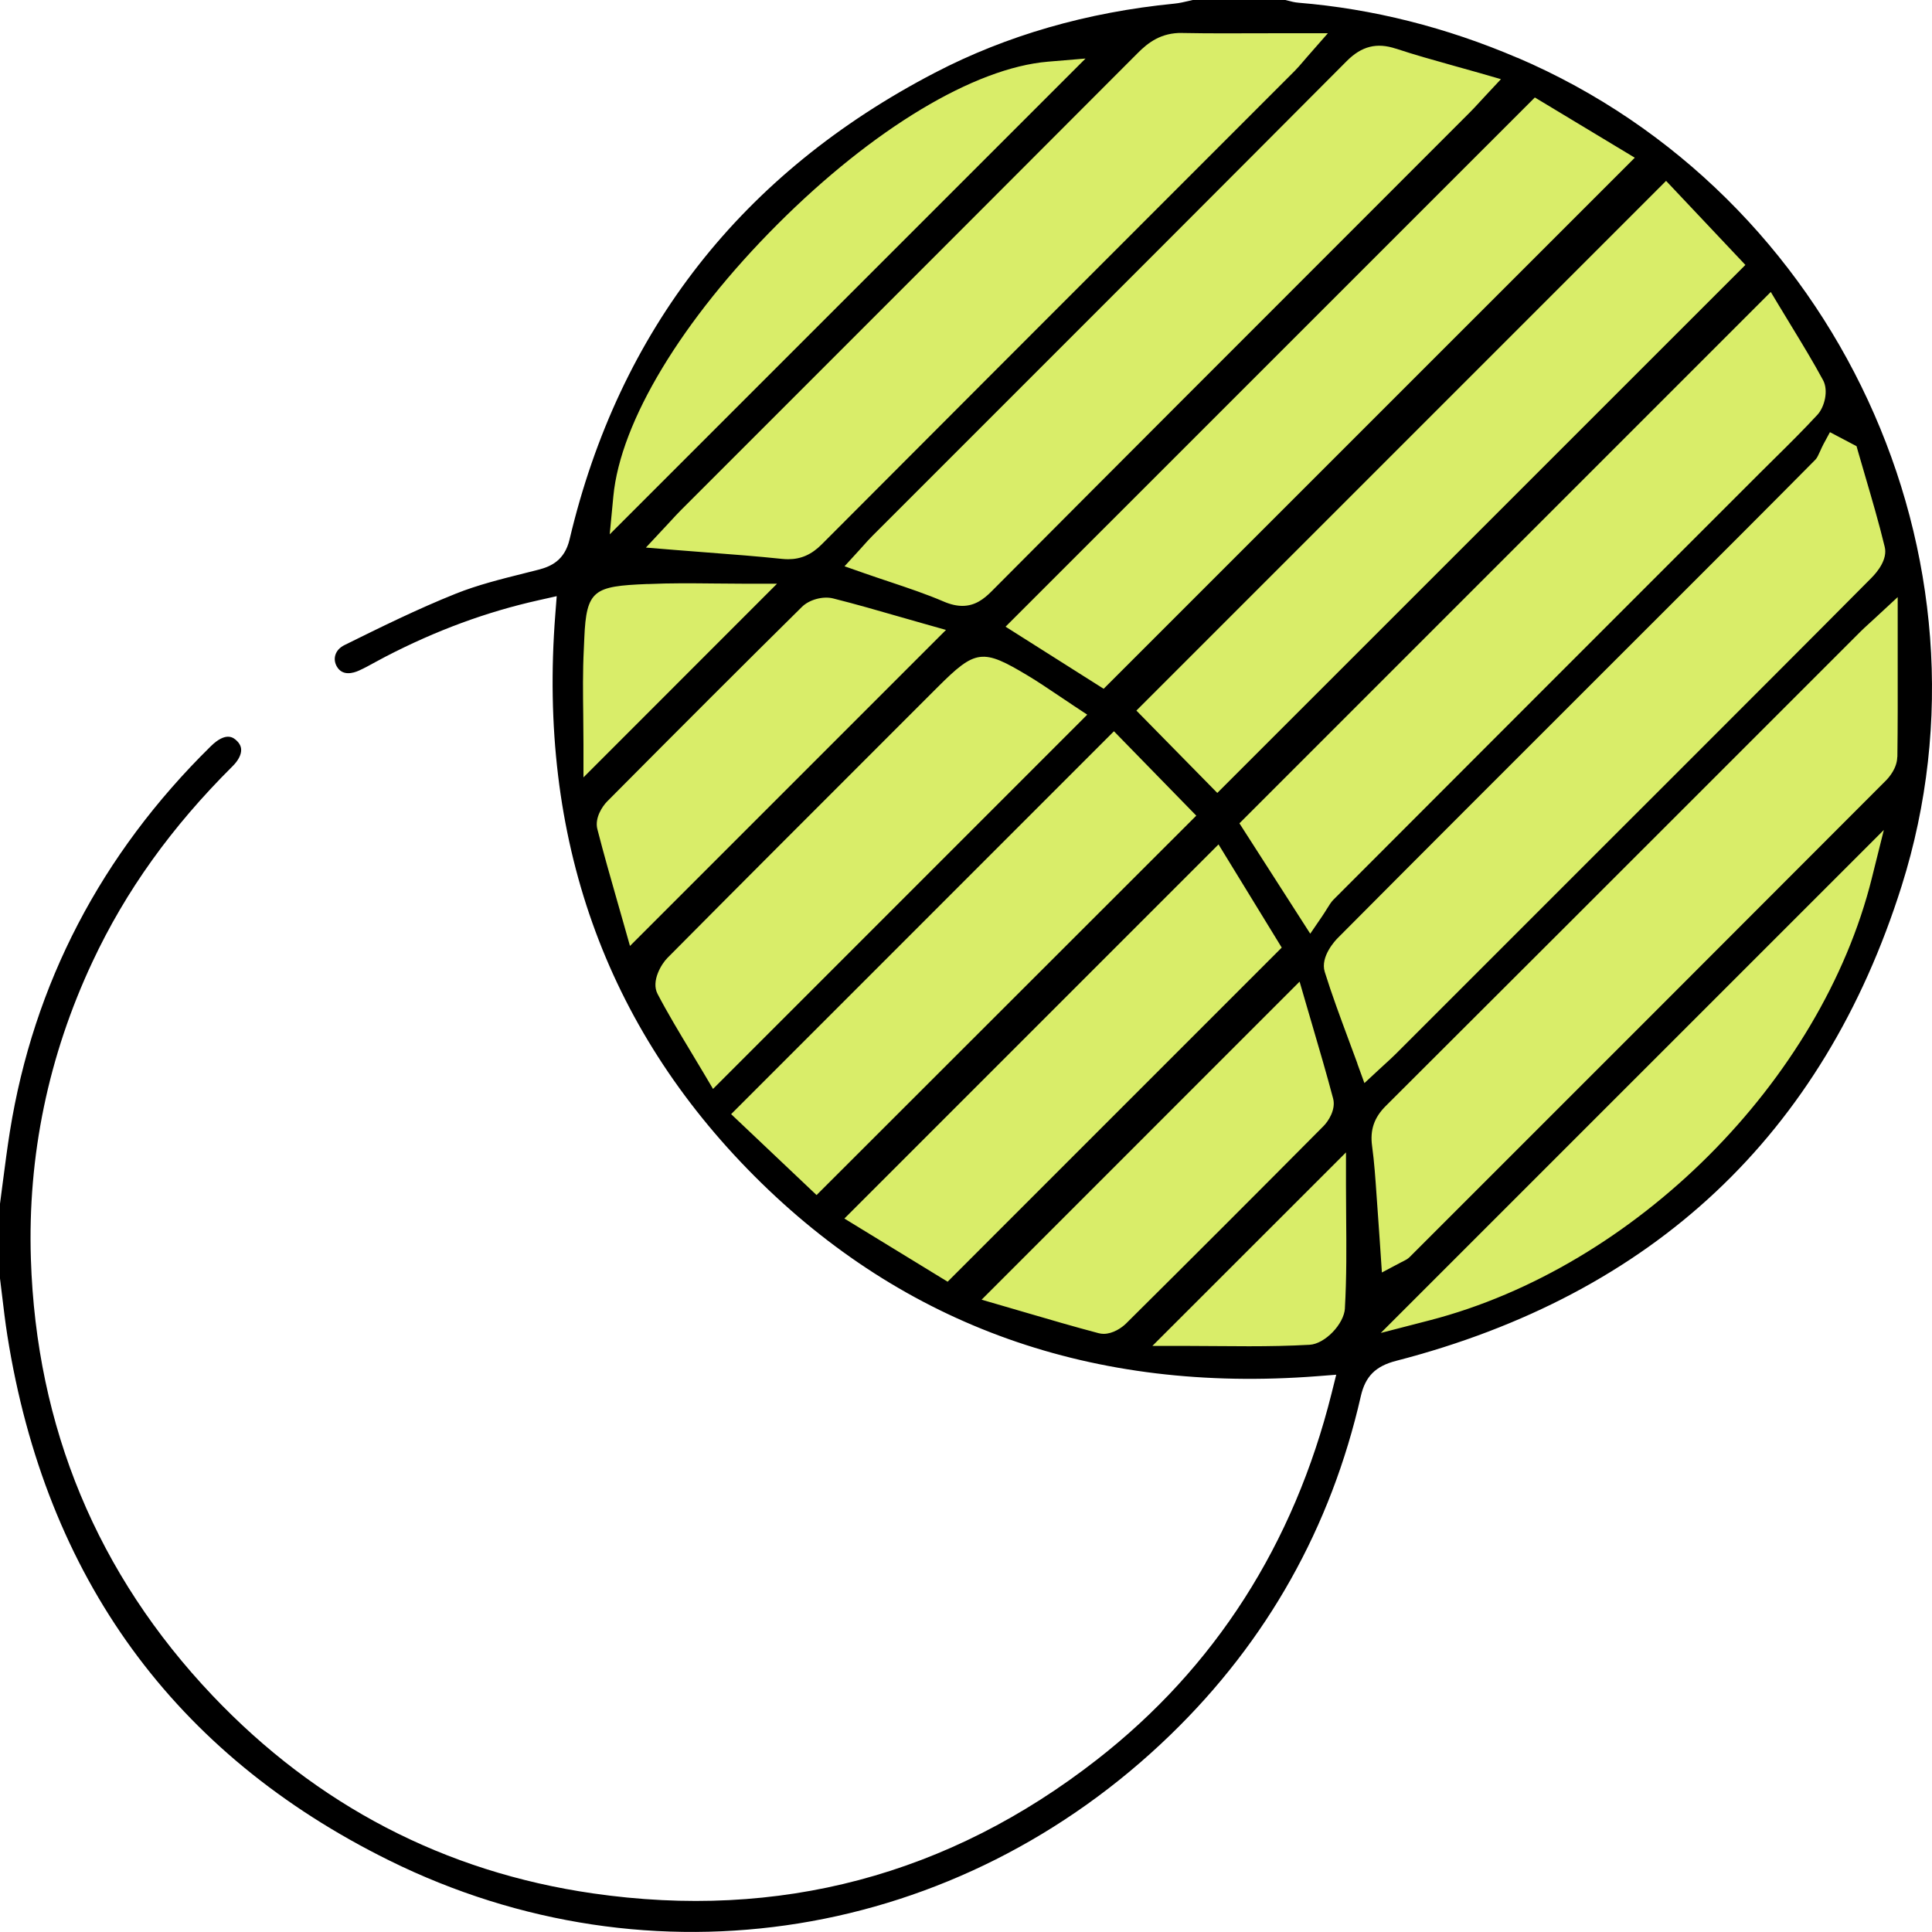 <?xml version="1.0" encoding="utf-8"?>
<svg xmlns="http://www.w3.org/2000/svg" fill="none" height="100%" overflow="visible" preserveAspectRatio="none" style="display: block;" viewBox="0 0 78 78" width="100%">
<g clip-path="url(#clip0_0_125)" id="Layer_1">
<circle cx="50" cy="28.058" fill="#D9ED69" id="Ellipse 19" r="27.07"/>
<path d="M61.267 2.336C58.394 1.105 55.421 0.356 52.435 0.111C52.266 0.098 52.117 0.058 51.983 0.022C51.954 0.016 51.925 0.007 51.896 0H48.159C48.104 0.011 48.048 0.024 47.992 0.038C47.807 0.08 47.618 0.127 47.411 0.147C43.89 0.492 40.637 1.43 37.746 2.935C29.956 6.988 24.993 13.326 22.995 21.778C22.795 22.622 22.249 22.869 21.741 23C21.545 23.052 21.347 23.101 21.151 23.149C20.232 23.379 19.281 23.617 18.41 23.965C16.844 24.59 15.286 25.363 13.907 26.044C13.718 26.138 13.591 26.276 13.54 26.443C13.493 26.592 13.513 26.755 13.595 26.902C13.82 27.305 14.257 27.18 14.497 27.071C14.718 26.971 14.931 26.853 15.159 26.728C15.294 26.655 15.428 26.581 15.566 26.51C17.617 25.448 19.639 24.704 21.741 24.234L22.476 24.069L22.418 24.82C21.719 33.81 24.425 41.437 30.464 47.488C36.506 53.541 44.146 56.258 53.176 55.561L53.947 55.501L53.76 56.251C52.235 62.353 49.046 67.331 44.282 71.045C38.296 75.713 31.451 77.528 23.935 76.441C17.956 75.577 12.787 72.889 8.576 68.451C3.931 63.556 1.465 57.628 1.247 50.826C1.113 46.666 1.951 42.629 3.735 38.827C5.075 35.966 6.926 33.385 9.389 30.935C9.616 30.71 9.738 30.476 9.736 30.276C9.736 30.14 9.674 30.015 9.556 29.904C9.442 29.795 9.137 29.508 8.502 30.136C4.077 34.489 1.354 39.723 0.399 45.682C0.292 46.348 0.205 47.034 0.118 47.695C0.08 47.996 0.04 48.299 0 48.599V51.615C0.031 51.853 0.058 52.091 0.087 52.33C0.149 52.851 0.214 53.392 0.296 53.915C1.844 63.687 7.03 70.818 15.709 75.109C26.302 80.347 38.693 78.35 47.273 70.021C51.157 66.253 53.736 61.658 54.94 56.367C55.123 55.568 55.533 55.156 56.361 54.942C66.741 52.261 73.609 45.809 76.775 35.767C80.948 22.533 74.136 7.846 61.267 2.332V2.336ZM71.86 12.4C72.01 12.649 72.161 12.899 72.312 13.146C72.747 13.861 73.197 14.598 73.602 15.348C73.827 15.763 73.666 16.426 73.375 16.745C72.809 17.357 72.21 17.952 71.629 18.524C71.428 18.724 71.226 18.923 71.025 19.123L68.569 21.579C63.654 26.494 58.742 31.407 53.831 36.327C53.744 36.413 53.662 36.547 53.566 36.701C53.506 36.796 53.444 36.899 53.373 37.001L52.898 37.696L50.039 33.24L71.491 11.787L71.858 12.398L71.86 12.4ZM70.466 10.696L49.146 32.013L45.879 28.688L67.264 7.302L70.466 10.696ZM61.966 3.935L66.001 6.367L44.558 27.808L40.597 25.301L61.966 3.935ZM56.354 1.962C57.098 2.209 57.858 2.421 58.661 2.646C59.009 2.741 59.361 2.842 59.724 2.944L60.597 3.196L59.978 3.859C59.882 3.962 59.799 4.051 59.726 4.131C59.581 4.289 59.465 4.416 59.343 4.536L55.003 8.879C50.092 13.79 45.015 18.867 40.033 23.873C39.719 24.189 39.361 24.461 38.855 24.461C38.635 24.461 38.388 24.41 38.103 24.288C37.403 23.987 36.677 23.744 35.907 23.486C35.573 23.374 35.234 23.261 34.891 23.141L34.096 22.862L34.664 22.241C34.731 22.167 34.793 22.098 34.853 22.032C34.976 21.893 35.094 21.762 35.221 21.635L39.715 17.141C44.523 12.335 49.493 7.365 54.37 2.467C54.971 1.862 55.586 1.708 56.359 1.966L56.354 1.962ZM47.738 1.332C48.803 1.352 49.861 1.347 50.981 1.343C51.44 1.343 51.905 1.341 52.382 1.341H53.611L52.8 2.265C52.727 2.347 52.664 2.423 52.606 2.49C52.488 2.628 52.386 2.748 52.27 2.864L47.373 7.763C42.639 12.498 37.904 17.235 33.177 21.976C32.769 22.386 32.342 22.577 31.823 22.577C31.742 22.577 31.66 22.573 31.576 22.564C30.567 22.459 29.564 22.381 28.502 22.301C28.084 22.27 27.658 22.236 27.226 22.201L26.077 22.107L26.863 21.265C26.944 21.179 27.017 21.101 27.086 21.025C27.231 20.867 27.36 20.727 27.494 20.593L31.979 16.108C36.555 11.531 41.289 6.799 45.937 2.138C46.344 1.73 46.87 1.312 47.741 1.33L47.738 1.332ZM24.763 20.032C25.051 17.021 27.527 12.921 31.386 9.059C35.248 5.196 39.332 2.741 42.309 2.49L43.826 2.363L24.616 21.573L24.763 20.032ZM23.547 28.857C23.536 27.991 23.525 27.096 23.57 26.214C23.579 26.049 23.585 25.9 23.59 25.762C23.672 23.809 23.984 23.668 26.108 23.579H26.182C27.057 23.539 27.91 23.548 28.814 23.557C29.215 23.561 29.618 23.566 30.028 23.566H31.371L23.556 31.385V30.04C23.556 29.643 23.552 29.249 23.547 28.857ZM25.175 37.277C25.093 36.986 25.008 36.692 24.924 36.398C24.652 35.445 24.369 34.458 24.117 33.474C24.002 33.022 24.322 32.55 24.509 32.36C27.56 29.287 30.059 26.791 32.377 24.501C32.673 24.207 33.228 24.058 33.635 24.16C34.551 24.39 35.468 24.655 36.357 24.911C36.664 25 36.971 25.087 37.279 25.174L38.192 25.432L25.434 38.191L25.175 37.277ZM28.422 43.346C28.244 43.047 28.07 42.76 27.903 42.48C27.418 41.673 26.957 40.91 26.547 40.126C26.278 39.611 26.707 38.914 26.944 38.676C29.941 35.654 33.001 32.596 35.96 29.637L37.844 27.753C39.39 26.207 39.664 26.174 41.514 27.287C41.906 27.523 42.289 27.782 42.697 28.055C42.895 28.189 43.102 28.329 43.325 28.476L43.895 28.853L28.787 43.963L28.422 43.346ZM29.516 44.983L44.973 29.523L48.297 32.93L32.967 48.248L29.518 44.981L29.516 44.983ZM34.09 49.196L49.195 34.091L51.747 38.257L38.258 51.746L34.09 49.196ZM44.558 53.851C44.489 53.851 44.422 53.842 44.353 53.824C43.365 53.563 42.376 53.274 41.418 52.993C41.122 52.906 40.828 52.819 40.534 52.735L39.63 52.472L52.468 39.631L52.731 40.535C52.816 40.827 52.903 41.121 52.989 41.417C53.27 42.373 53.56 43.364 53.822 44.352C53.94 44.802 53.62 45.277 53.433 45.464C50.8 48.116 48.119 50.797 45.462 53.434C45.291 53.603 44.935 53.851 44.558 53.851ZM54.299 52.817C54.263 53.456 53.49 54.256 52.876 54.292C52.054 54.338 51.235 54.352 50.424 54.352C49.985 54.352 49.551 54.347 49.121 54.345C48.7 54.341 48.282 54.338 47.87 54.338H46.525L54.341 46.526V47.869C54.341 48.283 54.346 48.702 54.348 49.125C54.359 50.33 54.368 51.575 54.297 52.817H54.299ZM54.804 42.943C54.686 42.618 54.566 42.297 54.448 41.981C54.101 41.043 53.771 40.159 53.484 39.239C53.29 38.616 53.931 37.948 54.005 37.874C57.419 34.44 60.9 30.962 64.267 27.597L67.85 24.016C69.64 22.227 71.491 20.379 73.299 18.551C73.359 18.491 73.421 18.352 73.482 18.219C73.526 18.123 73.568 18.025 73.617 17.934L73.88 17.448L74.954 18.014L75.018 18.241C75.109 18.555 75.201 18.869 75.292 19.183C75.568 20.128 75.856 21.103 76.091 22.078C76.214 22.577 75.8 23.087 75.541 23.345C72.972 25.933 70.348 28.554 67.812 31.091L64.311 34.59C61.657 37.244 59.002 39.901 56.346 42.555C56.21 42.691 56.067 42.82 55.913 42.961C55.844 43.023 55.773 43.088 55.7 43.157L55.085 43.727L54.798 42.938L54.804 42.943ZM75.57 35.458C73.526 43.649 66.021 51.154 57.726 53.303L55.746 53.815L76.056 33.507L75.57 35.456V35.458ZM76.597 30.563C76.59 31.013 76.265 31.389 76.125 31.527C69.765 37.901 63.409 44.255 56.916 50.746C56.829 50.833 56.742 50.875 56.666 50.913C56.637 50.927 56.599 50.944 56.55 50.971L55.791 51.374L55.7 50.025C55.677 49.675 55.655 49.339 55.628 49C55.608 48.751 55.593 48.501 55.575 48.252C55.53 47.597 55.484 46.918 55.395 46.268C55.306 45.62 55.477 45.119 55.949 44.649C60.937 39.676 66.001 34.612 70.898 29.715L75.116 25.497C75.212 25.401 75.312 25.31 75.446 25.187C75.513 25.125 75.591 25.056 75.68 24.973L76.615 24.107V26.646C76.617 28 76.619 29.278 76.602 30.559L76.597 30.563Z" fill="black" id="Vector"/>
</g>
<defs>
<clipPath id="clip0_0_125">
<rect fill="white" height="78" width="78"/>
</clipPath>
</defs>
</svg>